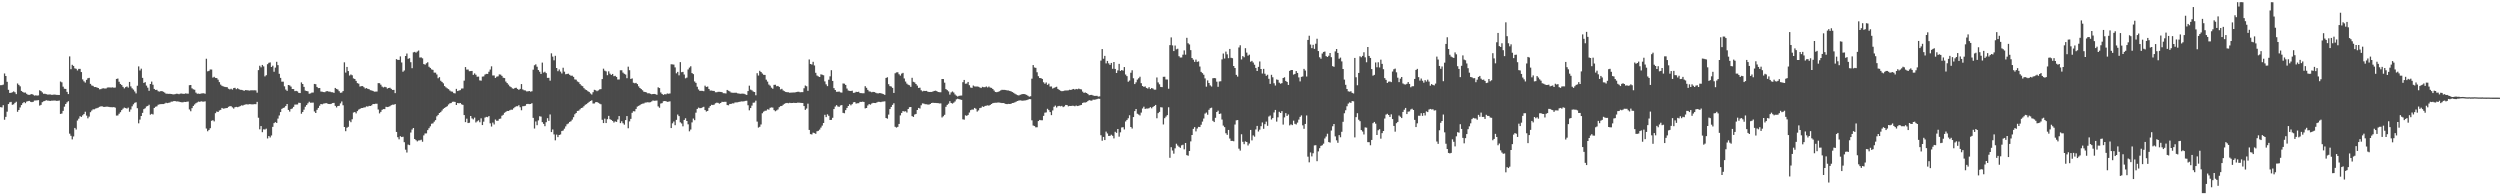 <?xml version="1.0" encoding="UTF-8"?>
<svg xmlns="http://www.w3.org/2000/svg" width="1920" height="150">
  <path d="M0 65.453h1v16.849H0zM1 65.378h1v17.159H1zM2 64.993h1v15.817H2zM3 56.428h1v35.511H3zM4 58.344h1v31.429H4zM5 62.820h1v22.925H5zM6 68.961h1v10.982H6zM7 71.350h1v7.230H7zM8 71.252h1v7.001H8zM9 70.863h1v9.617H9zM10 70.201h1v9.913H10zM11 70.884h1v8.101H11zM12 72.318h1v5.836H12zM13 64.115h1v21.761H13zM14 65.197h1v19.296H14zM15 66.328h1v16.185H15zM16 69.814h1v10.854H16zM17 70.583h1v8.673H17zM18 71.179h1v7.169H18zM19 71.066h1v8.186H19zM20 72.062h1v5.970H20zM21 72.732h1v4.961H21zM22 72.882h1v4.580H22zM23 72.570h1v5.594H23zM24 72.171h1v6.269H24zM25 72.779h1v5.386H25zM26 73.411h1v3.795H26zM27 73.199h1v3.979H27zM28 73.397h1v3.653H28zM29 73.250h1v3.639H29zM30 69.323h1v11.794H30zM31 69.915h1v10.644H31zM32 70.944h1v7.544H32zM33 72.029h1v5.805H33zM34 71.972h1v5.529H34zM35 72.269h1v4.693H35zM36 72.619h1v4.629H36zM37 72.605h1v4.726H37zM38 72.479h1v5.069H38zM39 72.807h1v4.512H39zM40 72.795h1v4.533H40zM41 72.621h1v4.598H41zM42 72.723h1v4.522H42zM43 72.871h1v4.618H43zM44 72.934h1v4.459H44zM45 72.955h1v4.256H45zM46 62.626h1v24.870H46zM47 63.242h1v23.976H47zM48 66.540h1v18.603H48zM49 68.135h1v13.810H49zM50 68.283h1v11.587H50zM51 70.570h1v8.025H51zM52 72.266h1v5.470H52zM53 43.339h1v59.296H53zM54 53.127h1v51.150H54zM55 49.744h1v57.319H55zM56 50.639h1v54.166H56zM57 52.495h1v45.774H57zM58 52.816h1v46.668H58zM59 54.134h1v38.447H59zM60 52.902h1v38.250H60zM61 52.870h1v36.365H61zM62 55.337h1v34.461H62zM63 60.961h1v27.626H63zM64 62.486h1v25.102H64zM65 63.438h1v22.366H65zM66 61.330h1v27.458H66zM67 60.098h1v30.803H67zM68 59.807h1v29.763H68zM69 64.399h1v21.777H69zM70 65.655h1v19.246H70zM71 65.942h1v18.007H71zM72 66.875h1v17.083H72zM73 66.791h1v16.585H73zM74 67.230h1v15.835H74zM75 67.564h1v15.092H75zM76 68.601h1v13.407H76zM77 68.436h1v13.208H77zM78 67.962h1v13.720H78zM79 67.802h1v14.292H79zM80 68.012h1v14.091H80zM81 67.937h1v13.978H81zM82 67.217h1v14.717H82zM83 67.141h1v14.946H83zM84 67.180h1v15.110H84zM85 67.242h1v15.066H85zM86 67.048h1v15.332H86zM87 67.391h1v14.844H87zM88 67.231h1v15.437H88zM89 60.608h1v28.171H89zM90 60.329h1v28.329H90zM91 62.762h1v24.610H91zM92 64.446h1v21.726H92zM93 65.312h1v19.262H93zM94 66.699h1v16.753H94zM95 67.870h1v14.758H95zM96 66.909h1v16.111H96zM97 66.406h1v16.991H97zM98 67.262h1v15.385H98zM99 62.947h1v22.873H99zM100 66.379h1v17.673H100zM101 67.831h1v13.835H101zM102 68.818h1v11.296H102zM103 70.236h1v8.718H103zM104 71.749h1v6.807H104zM105 65.836h1v17.245H105zM106 51.016h1v43.724H106zM107 54.139h1v37.734H107zM108 52.733h1v36.346H108zM109 59.799h1v26.873H109zM110 63.684h1v20.154H110zM111 63.086h1v20.052H111zM112 65.763h1v15.987H112zM113 67.342h1v14.000H113zM114 69.747h1v10.701H114zM115 64.524h1v23.536H115zM116 62.684h1v24.782H116zM117 65.081h1v22.816H117zM118 68.305h1v14.570H118zM119 69.068h1v12.879H119zM120 68.979h1v12.680H120zM121 70.086h1v10.346H121zM122 70.326h1v9.788H122zM123 69.985h1v9.999H123zM124 70.009h1v9.908H124zM125 70.489h1v9.436H125zM126 71.119h1v8.468H126zM127 71.959h1v6.924H127zM128 72.002h1v7.226H128zM129 72.093h1v6.878H129zM130 72.054h1v6.695H130zM131 72.201h1v5.873H131zM132 72.395h1v5.620H132zM133 72.514h1v5.102H133zM134 72.283h1v5.333H134zM135 71.974h1v5.930H135zM136 72.062h1v5.796H136zM137 72.360h1v5.720H137zM138 71.866h1v6.542H138zM139 71.828h1v6.710H139zM140 72.050h1v6.520H140zM141 72.066h1v6.151H141zM142 71.745h1v6.576H142zM143 71.869h1v6.264H143zM144 71.962h1v6.015H144zM145 65.453h1v18.598H145zM146 65.274h1v20.197H146zM147 67.845h1v15.193H147zM148 68.612h1v12.728H148zM149 68.922h1v11.322H149zM150 71.137h1v8.115H150zM151 71.974h1v6.648H151zM152 71.909h1v6.122H152zM153 72.158h1v6.055H153zM154 71.787h1v5.993H154zM155 71.656h1v6.350H155zM156 71.623h1v6.481H156zM157 71.969h1v5.833H157zM158 45.129h1v53.564H158zM159 54.804h1v46.003H159zM160 54.441h1v45.347H160zM161 53.324h1v45.136H161zM162 53.376h1v39.390H162zM163 59.581h1v32.733H163zM164 59.004h1v34.226H164zM165 59.865h1v27.073H165zM166 59.980h1v25.668H166zM167 61.197h1v24.813H167zM168 63.066h1v21.791H168zM169 64.982h1v19.392H169zM170 65.910h1v16.979H170zM171 66.354h1v17.082H171zM172 66.652h1v16.637H172zM173 66.887h1v16.169H173zM174 66.946h1v16.011H174zM175 68.124h1v13.888H175zM176 68.677h1v12.890H176zM177 68.168h1v13.378H177zM178 68.803h1v13.661H178zM179 67.640h1v15.751H179zM180 67.431h1v14.886H180zM181 68.510h1v13.565H181zM182 67.795h1v14.550H182zM183 68.446h1v13.522H183zM184 68.981h1v12.531H184zM185 69.028h1v11.849H185zM186 69.262h1v11.854H186zM187 69.790h1v10.744H187zM188 69.173h1v11.033H188zM189 69.293h1v10.778H189zM190 69.371h1v10.895H190zM191 69.576h1v10.417H191zM192 69.399h1v10.630H192zM193 69.337h1v10.822H193zM194 69.399h1v10.708H194zM195 69.317h1v10.644H195zM196 69.443h1v10.570H196zM197 71.145h1v7.112H197zM198 53.846h1v36.592H198zM199 50.494h1v48.839H199zM200 51.702h1v45.132H200zM201 49.869h1v51.643H201zM202 50.979h1v48.370H202zM203 58.672h1v40.830H203zM204 57.738h1v41.055H204zM205 49.298h1v57.028H205zM206 48.229h1v56.196H206zM207 47.911h1v57.646H207zM208 51.442h1v52.604H208zM209 50.410h1v47.035H209zM210 55.076h1v39.480H210zM211 51.895h1v41.918H211zM212 47.471h1v46.936H212zM213 50.019h1v41.068H213zM214 56.692h1v31.995H214zM215 59.792h1v26.277H215zM216 62.710h1v20.912H216zM217 62.713h1v20.185H217zM218 66.308h1v16.218H218zM219 68.743h1v12.593H219zM220 69.782h1v10.085H220zM221 65.274h1v19.143H221zM222 65.572h1v20.124H222zM223 66.488h1v17.255H223zM224 68.347h1v14.949H224zM225 68.410h1v13.675H225zM226 69.968h1v10.351H226zM227 69.798h1v10.480H227zM228 70.210h1v10.037H228zM229 71.329h1v7.574H229zM230 71.496h1v7.571H230zM231 63.265h1v24.105H231zM232 64.536h1v21.474H232zM233 66.702h1v17.541H233zM234 69.571h1v12.387H234zM235 69.865h1v10.835H235zM236 70.149h1v9.198H236zM237 71.966h1v6.158H237zM238 71.743h1v7.154H238zM239 71.098h1v7.744H239zM240 71.078h1v7.701H240zM241 64.456h1v21.136H241zM242 64.667h1v22.125H242zM243 66.744h1v17.570H243zM244 67.685h1v15.206H244zM245 67.600h1v13.593H245zM246 70.313h1v9.572H246zM247 70.458h1v9.664H247zM248 70.728h1v8.838H248zM249 70.823h1v8.576H249zM250 70.099h1v9.058H250zM251 69.965h1v9.579H251zM252 70.338h1v9.550H252zM253 70.409h1v9.508H253zM254 70.797h1v8.859H254zM255 70.857h1v8.305H255zM256 71.341h1v7.671H256zM257 67.518h1v13.798H257zM258 68.317h1v14.211H258zM259 68.745h1v12.673H259zM260 70.016h1v11.225H260zM261 71.253h1v8.174H261zM262 71.083h1v6.820H262zM263 69.927h1v10.933H263zM264 47.872h1v49.682H264zM265 55.777h1v44.961H265zM266 51.410h1v46.684H266zM267 54.555h1v42.809H267zM268 58.029h1v34.625H268zM269 57.184h1v36.651H269zM270 57.789h1v33.816H270zM271 60.194h1v26.246H271zM272 60.654h1v25.354H272zM273 62.102h1v24.973H273zM274 63.853h1v21.505H274zM275 64.237h1v19.956H275zM276 66.451h1v17.152H276zM277 66.161h1v16.845H277zM278 66.088h1v16.868H278zM279 66.946h1v15.601H279zM280 67.999h1v14.434H280zM281 67.650h1v14.001H281zM282 68.254h1v13.608H282zM283 68.520h1v12.773H283zM284 69.276h1v12.126H284zM285 69.485h1v11.396H285zM286 69.849h1v10.006H286zM287 70.377h1v9.566H287zM288 70.331h1v9.339H288zM289 70.286h1v9.394H289zM290 63.853h1v20.269H290zM291 63.911h1v23.174H291zM292 65.050h1v20.878H292zM293 66.507h1v17.805H293zM294 67.148h1v16.618H294zM295 66.675h1v17.139H295zM296 66.971h1v15.068H296zM297 68.034h1v14.175H297zM298 67.568h1v14.437H298zM299 67.389h1v14.168H299zM300 68.228h1v12.561H300zM301 69.085h1v11.325H301zM302 69.004h1v11.407H302zM303 71.523h1v8.378H303zM304 45.415h1v55.932H304zM305 45.964h1v59.387H305zM306 46.051h1v60.938H306zM307 43.302h1v61.312H307zM308 47.976h1v57.284H308zM309 55.102h1v49.911H309zM310 54.105h1v55.114H310zM311 43.015h1v71.911H311zM312 41.135h1v76.008H312zM313 45.150h1v65.896H313zM314 44.712h1v66.749H314zM315 47.751h1v54.060H315zM316 52.401h1v47.061H316zM317 40.187h1v58.130H317zM318 39.835h1v66.912H318zM319 40.457h1v67.219H319zM320 39.555h1v69.052H320zM321 38.807h1v69.060H321zM322 44.176h1v63.589H322zM323 44.079h1v63.252H323zM324 44.820h1v64.055H324zM325 49.218h1v54.745H325zM326 49.646h1v52.841H326zM327 48.569h1v53.888H327zM328 47.808h1v52.111H328zM329 51.244h1v47.217H329zM330 52.164h1v44.847H330zM331 53.319h1v41.694H331zM332 53.683h1v41.109H332zM333 55.768h1v37.649H333zM334 55.794h1v36.485H334zM335 57.169h1v32.198H335zM336 60.125h1v28.150H336zM337 59.254h1v27.541H337zM338 61.989h1v24.110H338zM339 62.942h1v21.925H339zM340 64.004h1v19.547H340zM341 66.121h1v16.782H341zM342 67.070h1v15.093H342zM343 67.815h1v13.721H343zM344 68.435h1v11.795H344zM345 69.543h1v9.823H345zM346 70.244h1v8.913H346zM347 70.423h1v7.774H347zM348 71.543h1v6.520H348zM349 71.749h1v6.521H349zM350 68.227h1v12.438H350zM351 69.939h1v9.175H351zM352 69.544h1v9.808H352zM353 69.245h1v9.882H353zM354 67.977h1v12.145H354zM355 67.957h1v12.564H355zM356 61.961h1v26.420H356zM357 51.532h1v42.284H357zM358 53.479h1v37.657H358zM359 53.416h1v41.087H359zM360 54.671h1v39.565H360zM361 54.593h1v34.500H361zM362 54.453h1v36.456H362zM363 57.513h1v34.210H363zM364 56.394h1v33.924H364zM365 57.388h1v36.682H365zM366 58.927h1v34.268H366zM367 58.807h1v33.619H367zM368 61.722h1v32.191H368zM369 61.963h1v28.908H369zM370 58.834h1v37.216H370zM371 58.695h1v34.739H371zM372 57.249h1v33.063H372zM373 56.706h1v33.046H373zM374 56.787h1v33.242H374zM375 55.101h1v34.052H375zM376 53.386h1v41.324H376zM377 50.943h1v46.231H377zM378 57.982h1v36.196H378zM379 57.951h1v37.650H379zM380 59.837h1v31.957H380zM381 58.897h1v33.879H381zM382 58.615h1v34.087H382zM383 57.121h1v34.193H383zM384 57.301h1v33.780H384zM385 58.269h1v30.591H385zM386 59.700h1v28.448H386zM387 59.977h1v26.671H387zM388 62.617h1v23.312H388zM389 63.789h1v21.421H389zM390 64.977h1v20.283H390zM391 66.271h1v18.413H391zM392 66.921h1v17.315H392zM393 67.875h1v16.411H393zM394 68.184h1v14.969H394zM395 67.517h1v14.760H395zM396 67.366h1v14.240H396zM397 68.320h1v13.292H397zM398 68.995h1v11.812H398zM399 68.233h1v14.152H399zM400 64.575h1v20.107H400zM401 68.667h1v12.947H401zM402 69.348h1v12.145H402zM403 69.465h1v11.739H403zM404 70.191h1v9.746H404zM405 70.140h1v9.637H405zM406 69.884h1v10.090H406zM407 70.392h1v9.501H407zM408 70.075h1v9.160H408zM409 53.515h1v37.001H409zM410 50.129h1v48.592H410zM411 49.425h1v43.872H411zM412 51.265h1v44.904H412zM413 53.797h1v38.681H413zM414 55.079h1v34.197H414zM415 56.776h1v32.785H415zM416 48.103h1v45.721H416zM417 55.697h1v39.415H417zM418 55.101h1v41.827H418zM419 56.163h1v37.690H419zM420 59.804h1v30.967H420zM421 59.756h1v33.087H421zM422 61.943h1v25.948H422zM423 40.960h1v60.472H423zM424 43.490h1v55.953H424zM425 46.345h1v56.896H425zM426 42.838h1v64.948H426zM427 52.204h1v51.160H427zM428 54.687h1v50.619H428zM429 53.367h1v50.296H429zM430 55.000h1v48.270H430zM431 56.436h1v44.242H431zM432 52.024h1v48.245H432zM433 55.041h1v43.797H433zM434 57.016h1v40.064H434zM435 56.766h1v38.678H435zM436 56.568h1v38.245H436zM437 57.457h1v36.165H437zM438 58.159h1v34.978H438zM439 58.106h1v33.746H439zM440 59.019h1v30.977H440zM441 60.972h1v26.761H441zM442 61.205h1v25.580H442zM443 62.545h1v22.637H443zM444 63.114h1v21.857H444zM445 64.577h1v19.366H445zM446 65.698h1v17.223H446zM447 66.201h1v16.423H447zM448 67.682h1v13.874H448zM449 68.709h1v11.723H449zM450 69.166h1v10.825H450zM451 70.062h1v9.013H451zM452 70.611h1v7.616H452zM453 71.767h1v5.796H453zM454 72.602h1v4.428H454zM455 70.821h1v8.688H455zM456 68.970h1v10.494H456zM457 69.344h1v9.167H457zM458 70.033h1v8.282H458zM459 69.405h1v9.561H459zM460 68.682h1v10.907H460zM461 68.444h1v11.648H461zM462 60.720h1v31.272H462zM463 52.749h1v41.786H463zM464 54.281h1v36.868H464zM465 54.851h1v39.650H465zM466 57.728h1v33.804H466zM467 54.793h1v34.175H467zM468 56.577h1v34.991H468zM469 57.567h1v34.517H469zM470 56.758h1v36.121H470zM471 58.531h1v35.567H471zM472 58.192h1v35.030H472zM473 59.093h1v34.564H473zM474 61.095h1v30.660H474zM475 61.025h1v28.090H475zM476 53.941h1v40.631H476zM477 53.939h1v39.202H477zM478 55.739h1v38.909H478zM479 56.690h1v39.044H479zM480 57.234h1v34.969H480zM481 60.061h1v29.081H481zM482 51.180h1v47.332H482zM483 53.932h1v39.325H483zM484 60.644h1v30.627H484zM485 60.208h1v26.425H485zM486 63.551h1v21.839H486zM487 63.962h1v21.607H487zM488 63.662h1v19.974H488zM489 64.579h1v17.307H489zM490 66.293h1v15.013H490zM491 67.571h1v13.194H491zM492 68.405h1v11.576H492zM493 69.319h1v10.284H493zM494 70.444h1v9.008H494zM495 70.654h1v8.144H495zM496 70.954h1v7.734H496zM497 71.685h1v6.785H497zM498 71.565h1v7.124H498zM499 72.017h1v6.479H499zM500 72.399h1v5.518H500zM501 72.168h1v4.971H501zM502 72.117h1v5.290H502zM503 72.365h1v4.939H503zM504 72.814h1v4.412H504zM505 67.048h1v14.650H505zM506 67.654h1v15.069H506zM507 71.018h1v8.476H507zM508 72.148h1v7.060H508zM509 72.850h1v4.946H509zM510 72.335h1v5.214H510zM511 72.468h1v5.230H511zM512 71.781h1v6.456H512zM513 71.966h1v6.105H513zM514 71.800h1v6.022H514zM515 49.366h1v48.968H515zM516 49.461h1v45.272H516zM517 49.616h1v43.695H517zM518 51.785h1v44.350H518zM519 56.340h1v35.694H519zM520 55.190h1v32.781H520zM521 57.863h1v31.334H521zM522 47.716h1v46.249H522zM523 55.465h1v39.366H523zM524 55.191h1v41.838H524zM525 57.251h1v34.843H525zM526 60.138h1v30.690H526zM527 59.616h1v33.313H527zM528 53.334h1v42.141H528zM529 51.930h1v48.914H529zM530 50.907h1v48.599H530zM531 56.119h1v37.884H531zM532 56.926h1v34.092H532zM533 62.573h1v29.743H533zM534 63.619h1v22.920H534zM535 66.609h1v17.046H535zM536 68.726h1v13.919H536zM537 69.765h1v13.329H537zM538 69.754h1v13.242H538zM539 69.785h1v12.699H539zM540 70.062h1v11.940H540zM541 65.796h1v18.757H541zM542 66.754h1v18.921H542zM543 66.455h1v18.756H543zM544 68.360h1v14.435H544zM545 69.597h1v11.870H545zM546 69.550h1v10.950H546zM547 69.780h1v10.917H547zM548 69.814h1v10.505H548zM549 70.861h1v8.472H549zM550 70.858h1v7.978H550zM551 70.479h1v8.544H551zM552 70.513h1v9.117H552zM553 70.617h1v8.467H553zM554 70.756h1v7.431H554zM555 71.598h1v6.669H555zM556 71.623h1v6.539H556zM557 71.796h1v6.390H557zM558 69.077h1v11.626H558zM559 69.693h1v11.188H559zM560 70.186h1v9.640H560zM561 71.060h1v8.739H561zM562 71.228h1v8.154H562zM563 71.253h1v8.177H563zM564 71.218h1v7.477H564zM565 71.210h1v7.427H565zM566 71.698h1v6.907H566zM567 71.855h1v6.421H567zM568 72.047h1v6.028H568zM569 71.946h1v5.917H569zM570 71.862h1v6.087H570zM571 72.053h1v5.705H571zM572 72.512h1v4.930H572zM573 72.887h1v4.469H573zM574 69.925h1v10.903H574zM575 65.789h1v18.930H575zM576 68.791h1v14.202H576zM577 69.365h1v11.747H577zM578 70.306h1v8.608H578zM579 70.657h1v8.071H579zM580 73.150h1v4.163H580zM581 56.199h1v37.193H581zM582 58.009h1v40.004H582zM583 54.397h1v43.008H583zM584 55.297h1v40.308H584zM585 56.473h1v30.527H585zM586 57.425h1v28.347H586zM587 57.543h1v27.557H587zM588 61.162h1v23.805H588zM589 62.657h1v21.248H589zM590 64.924h1v19.302H590zM591 65.806h1v17.002H591zM592 67.324h1v15.139H592zM593 68.166h1v14.470H593zM594 65.156h1v19.413H594zM595 65.097h1v20.364H595zM596 66.255h1v18.540H596zM597 65.989h1v18.104H597zM598 66.785h1v15.562H598zM599 68.650h1v12.882H599zM600 68.213h1v13.151H600zM601 69.490h1v10.971H601zM602 70.017h1v9.710H602zM603 70.675h1v8.512H603zM604 70.816h1v8.218H604zM605 70.849h1v8.460H605zM606 71.235h1v7.725H606zM607 71.099h1v8.057H607zM608 71.050h1v8.061H608zM609 71.032h1v7.940H609zM610 70.990h1v8.077H610zM611 70.726h1v8.383H611zM612 70.492h1v8.369H612zM613 70.467h1v8.392H613zM614 70.862h1v8.063H614zM615 70.780h1v8.267H615zM616 70.759h1v8.341H616zM617 67.775h1v13.697H617zM618 65.688h1v18.674H618zM619 66.259h1v17.081H619zM620 69.735h1v9.860H620zM621 45.657h1v54.152H621zM622 49.156h1v53.859H622zM623 49.547h1v53.714H623zM624 47.456h1v54.452H624zM625 50.296h1v51.956H625zM626 55.912h1v46.854H626zM627 58.004h1v42.812H627zM628 58.695h1v41.777H628zM629 59.155h1v40.387H629zM630 57.090h1v40.909H630zM631 57.406h1v39.033H631zM632 57.783h1v36.697H632zM633 62.491h1v25.670H633zM634 64.759h1v25.176H634zM635 66.157h1v21.673H635zM636 61.236h1v27.722H636zM637 58.599h1v33.565H637zM638 53.895h1v38.175H638zM639 62.133h1v28.360H639zM640 67.661h1v16.092H640zM641 69.114h1v12.727H641zM642 70.508h1v10.210H642zM643 70.456h1v11.287H643zM644 70.284h1v11.786H644zM645 70.943h1v10.030H645zM646 71.095h1v9.573H646zM647 64.096h1v22.608H647zM648 64.267h1v22.719H648zM649 65.221h1v19.347H649zM650 68.000h1v14.911H650zM651 69.548h1v11.855H651zM652 69.777h1v10.239H652zM653 69.885h1v11.020H653zM654 69.610h1v10.379H654zM655 71.299h1v7.295H655zM656 71.156h1v7.205H656zM657 70.481h1v9.064H657zM658 70.660h1v8.639H658zM659 70.470h1v8.795H659zM660 71.482h1v6.749H660zM661 71.545h1v6.731H661zM662 71.632h1v6.473H662zM663 71.630h1v6.637H663zM664 66.215h1v17.053H664zM665 67.452h1v15.474H665zM666 69.019h1v11.956H666zM667 70.217h1v9.690H667zM668 70.364h1v10.043H668zM669 70.880h1v8.630H669zM670 70.562h1v8.462H670zM671 70.694h1v8.425H671zM672 71.157h1v7.980H672zM673 71.607h1v7.034H673zM674 71.726h1v6.470H674zM675 71.499h1v6.723H675zM676 71.587h1v6.856H676zM677 71.925h1v6.143H677zM678 72.273h1v5.691H678zM679 72.856h1v4.990H679zM680 59.838h1v30.783H680zM681 59.323h1v31.833H681zM682 64.644h1v23.358H682zM683 66.133h1v17.631H683zM684 66.447h1v15.661H684zM685 67.464h1v13.052H685zM686 71.364h1v7.958H686zM687 56.259h1v41.146H687zM688 55.588h1v42.417H688zM689 55.507h1v41.950H689zM690 57.042h1v38.151H690zM691 58.045h1v30.557H691zM692 56.504h1v30.214H692zM693 55.958h1v29.345H693zM694 60.244h1v25.391H694zM695 62.617h1v22.846H695zM696 64.224h1v22.228H696zM697 65.077h1v18.639H697zM698 65.497h1v16.822H698zM699 66.716h1v15.461H699zM700 59.757h1v29.412H700zM701 62.822h1v26.981H701zM702 63.272h1v24.714H702zM703 64.515h1v22.986H703zM704 65.750h1v18.715H704zM705 67.556h1v15.342H705zM706 67.340h1v16.032H706zM707 69.341h1v11.517H707zM708 70.214h1v9.197H708zM709 69.744h1v9.834H709zM710 69.891h1v10.128H710zM711 69.765h1v10.306H711zM712 70.357h1v9.943H712zM713 70.646h1v9.678H713zM714 70.583h1v9.233H714zM715 70.609h1v8.511H715zM716 70.234h1v8.687H716zM717 69.824h1v9.210H717zM718 69.658h1v9.372H718zM719 69.994h1v9.169H719zM720 70.634h1v8.591H720zM721 70.803h1v8.655H721zM722 70.881h1v8.531H722zM723 60.687h1v29.501H723zM724 60.741h1v28.573H724zM725 63.507h1v24.657H725zM726 68.397h1v13.601H726zM727 69.236h1v11.314H727zM728 70.216h1v9.379H728zM729 72.640h1v5.098H729zM730 70.955h1v8.143H730zM731 70.248h1v9.314H731zM732 71.078h1v7.761H732zM733 72.548h1v5.372H733zM734 73.473h1v2.877H734zM735 74.155h1v1.665H735zM736 73.632h1v2.519H736zM737 73.422h1v3.005H737zM738 73.395h1v3.281H738zM739 63.138h1v28.507H739zM740 61.381h1v30.549H740zM741 64.324h1v24.248H741zM742 64.159h1v24.846H742zM743 62.917h1v25.333H743zM744 65.425h1v20.998H744zM745 67.226h1v17.356H745zM746 67.468h1v16.676H746zM747 65.699h1v18.458H747zM748 66.348h1v16.538H748zM749 66.443h1v17.070H749zM750 66.399h1v19.300H750zM751 66.618h1v18.173H751zM752 67.106h1v15.958H752zM753 67.658h1v15.106H753zM754 66.678h1v15.051H754zM755 66.965h1v15.169H755zM756 66.983h1v14.367H756zM757 66.382h1v14.793H757zM758 67.190h1v13.701H758zM759 66.431h1v14.707H759zM760 67.287h1v13.320H760zM761 67.497h1v12.390H761zM762 68.352h1v10.838H762zM763 69.547h1v9.465H763zM764 70.671h1v8.249H764zM765 70.812h1v8.065H765zM766 70.566h1v8.128H766zM767 70.105h1v8.682H767zM768 69.497h1v9.444H768zM769 68.968h1v10.180H769zM770 69.029h1v10.053H770zM771 69.002h1v10.401H771zM772 69.149h1v10.726H772zM773 69.445h1v10.507H773zM774 69.481h1v10.301H774zM775 69.857h1v10.010H775zM776 70.168h1v9.542H776zM777 70.712h1v8.410H777zM778 71.248h1v7.747H778zM779 71.968h1v6.589H779zM780 72.557h1v5.449H780zM781 73.053h1v4.515H781zM782 73.310h1v3.882H782zM783 72.820h1v4.259H783zM784 72.428h1v4.818H784zM785 72.221h1v5.144H785zM786 72.207h1v4.987H786zM787 72.483h1v4.627H787zM788 72.835h1v4.050H788zM789 73.572h1v2.988H789zM790 74.242h1v1.836H790zM791 73.915h1v2.253H791zM792 60.416h1v31.999H792zM793 49.982h1v46.425H793zM794 51.798h1v45.018H794zM795 52.138h1v45.643H795zM796 55.517h1v42.208H796zM797 58.510h1v34.485H797zM798 59.884h1v32.205H798zM799 60.019h1v32.349H799zM800 60.608h1v31.779H800zM801 63.167h1v25.817H801zM802 64.319h1v22.222H802zM803 63.330h1v23.000H803zM804 65.189h1v18.380H804zM805 64.244h1v20.328H805zM806 66.461h1v19.599H806zM807 66.421h1v22.004H807zM808 68.019h1v16.822H808zM809 67.458h1v14.553H809zM810 67.021h1v14.099H810zM811 66.628h1v15.975H811zM812 68.303h1v13.255H812zM813 69.018h1v12.287H813zM814 69.695h1v11.981H814zM815 70.031h1v11.292H815zM816 69.928h1v12.337H816zM817 69.590h1v12.128H817zM818 69.459h1v11.139H818zM819 69.498h1v11.193H819zM820 69.367h1v12.317H820zM821 68.939h1v12.425H821zM822 69.135h1v12.279H822zM823 68.618h1v12.600H823zM824 68.282h1v12.982H824zM825 68.806h1v12.811H825zM826 68.299h1v12.773H826zM827 68.581h1v12.860H827zM828 68.048h1v13.211H828zM829 68.447h1v12.380H829zM830 68.656h1v11.919H830zM831 70.375h1v8.677H831zM832 71.330h1v7.378H832zM833 71.010h1v7.725H833zM834 71.409h1v7.026H834zM835 72.155h1v5.478H835zM836 73.129h1v3.793H836zM837 72.909h1v4.289H837zM838 72.846h1v4.485H838zM839 73.320h1v3.209H839zM840 73.642h1v2.949H840zM841 73.634h1v2.799H841zM842 73.586h1v2.557H842zM843 74.190h1v1.590H843zM844 74.015h1v1.844H844zM845 46.527h1v57.366H845zM846 37.658h1v70.429H846zM847 45.095h1v60.049H847zM848 42.915h1v64.666H848zM849 48.676h1v52.378H849zM850 46.782h1v55.725H850zM851 48.628h1v55.791H851zM852 49.839h1v54.491H852zM853 48.347h1v55.103H853zM854 52.820h1v51.449H854zM855 47.638h1v58.648H855zM856 52.941h1v48.303H856zM857 56.069h1v45.959H857zM858 54.075h1v45.019H858zM859 49.041h1v55.937H859zM860 54.454h1v47.181H860zM861 53.742h1v44.154H861zM862 54.216h1v43.485H862zM863 51.513h1v47.906H863zM864 57.258h1v36.020H864zM865 58.464h1v33.634H865zM866 62.752h1v28.065H866zM867 61.830h1v26.703H867zM868 55.883h1v41.666H868zM869 53.951h1v44.744H869zM870 60.084h1v29.802H870zM871 64.557h1v20.796H871zM872 63.222h1v20.465H872zM873 61.156h1v26.167H873zM874 60.099h1v27.881H874zM875 58.922h1v29.732H875zM876 63.886h1v22.570H876zM877 66.063h1v17.247H877zM878 66.723h1v15.202H878zM879 66.363h1v17.313H879zM880 67.538h1v15.829H880zM881 68.032h1v15.353H881zM882 66.947h1v16.163H882zM883 68.390h1v13.875H883zM884 67.580h1v15.630H884zM885 68.060h1v14.088H885zM886 68.852h1v12.544H886zM887 68.879h1v11.724H887zM888 59.474h1v31.358H888zM889 63.264h1v23.636H889zM890 64.747h1v21.153H890zM891 66.775h1v15.565H891zM892 66.895h1v15.614H892zM893 58.971h1v36.606H893zM894 58.932h1v31.856H894zM895 61.039h1v28.523H895zM896 61.078h1v27.330H896zM897 68.168h1v14.231H897zM898 34.638h1v86.540H898zM899 28.708h1v84.364H899zM900 34.859h1v80.732H900zM901 39.218h1v78.803H901zM902 34.992h1v78.948H902zM903 37.897h1v72.504H903zM904 37.419h1v74.353H904zM905 43.149h1v69.573H905zM906 44.168h1v69.389H906zM907 44.157h1v67.457H907zM908 42.000h1v69.159H908zM909 38.724h1v75.972H909zM910 41.966h1v67.838H910zM911 29.009h1v90.154H911zM912 33.209h1v86.410H912zM913 34.132h1v81.857H913zM914 38.491h1v70.128H914zM915 44.520h1v59.160H915zM916 45.840h1v53.109H916zM917 47.501h1v50.120H917zM918 45.749h1v55.143H918zM919 47.505h1v51.198H919zM920 47.149h1v50.291H920zM921 51.118h1v46.471H921zM922 55.213h1v40.577H922zM923 56.143h1v37.235H923zM924 57.386h1v33.622H924zM925 60.225h1v27.018H925zM926 66.569h1v19.858H926zM927 61.750h1v26.368H927zM928 63.763h1v20.565H928zM929 65.573h1v17.500H929zM930 66.455h1v16.256H930zM931 60.107h1v32.645H931zM932 59.905h1v33.825H932zM933 60.088h1v30.368H933zM934 62.721h1v23.279H934zM935 66.656h1v18.318H935zM936 62.581h1v24.982H936zM937 62.388h1v24.822H937zM938 45.607h1v46.179H938zM939 41.129h1v55.356H939zM940 44.969h1v52.663H940zM941 39.628h1v62.708H941zM942 41.739h1v61.841H942zM943 44.678h1v55.109H943zM944 37.573h1v68.824H944zM945 44.387h1v63.871H945zM946 44.710h1v63.478H946zM947 50.681h1v57.822H947zM948 52.247h1v43.374H948zM949 57.509h1v34.919H949zM950 58.828h1v33.381H950zM951 36.467h1v77.686H951zM952 34.752h1v80.912H952zM953 45.651h1v57.464H953zM954 43.045h1v65.860H954zM955 43.970h1v66.765H955zM956 37.041h1v71.532H956zM957 40.398h1v68.646H957zM958 42.760h1v68.967H958zM959 41.966h1v68.292H959zM960 47.397h1v52.392H960zM961 46.760h1v61.071H961zM962 48.043h1v55.966H962zM963 49.718h1v55.224H963zM964 52.186h1v47.256H964zM965 54.526h1v42.166H965zM966 51.374h1v49.641H966zM967 47.229h1v52.342H967zM968 52.978h1v43.926H968zM969 56.486h1v37.590H969zM970 52.887h1v46.013H970zM971 56.650h1v38.759H971zM972 58.236h1v35.170H972zM973 57.416h1v39.188H973zM974 60.520h1v28.982H974zM975 64.435h1v24.308H975zM976 57.462h1v34.357H976zM977 59.337h1v31.353H977zM978 63.948h1v22.401H978zM979 65.668h1v18.760H979zM980 61.005h1v32.361H980zM981 61.352h1v28.736H981zM982 63.488h1v22.394H982zM983 64.287h1v22.499H983zM984 63.827h1v21.518H984zM985 59.929h1v35.778H985zM986 59.342h1v30.844H986zM987 62.148h1v24.713H987zM988 62.902h1v26.145H988zM989 65.245h1v22.645H989zM990 54.422h1v41.890H990zM991 53.773h1v41.717H991zM992 53.750h1v42.363H992zM993 57.305h1v35.372H993zM994 56.797h1v38.292H994zM995 54.594h1v40.993H995zM996 56.017h1v38.159H996zM997 59.462h1v32.377H997zM998 62.489h1v27.242H998zM999 59.024h1v29.622H999zM1000 58.726h1v37.528H1000zM1001 52.879h1v46.045H1001zM1002 54.194h1v40.983H1002zM1003 58.768h1v29.913H1003zM1004 30.685h1v89.653H1004zM1005 27.420h1v97.246H1005zM1006 34.201h1v82.906H1006zM1007 36.990h1v83.124H1007zM1008 34.403h1v83.316H1008zM1009 37.554h1v74.105H1009zM1010 33.601h1v77.919H1010zM1011 29.729h1v94.064H1011zM1012 39.240h1v77.013H1012zM1013 43.975h1v69.864H1013zM1014 45.121h1v66.899H1014zM1015 41.131h1v70.452H1015zM1016 39.888h1v70.441H1016zM1017 39.571h1v66.785H1017zM1018 43.115h1v61.742H1018zM1019 43.791h1v58.898H1019zM1020 42.807h1v66.291H1020zM1021 40.714h1v68.819H1021zM1022 43.937h1v56.300H1022zM1023 50.778h1v46.213H1023zM1024 51.290h1v43.948H1024zM1025 39.496h1v65.271H1025zM1026 37.655h1v70.111H1026zM1027 40.634h1v69.016H1027zM1028 45.100h1v58.707H1028zM1029 44.222h1v61.210H1029zM1030 47.142h1v54.101H1030zM1031 52.998h1v40.529H1031zM1032 61.140h1v25.837H1032zM1033 65.113h1v19.586H1033zM1034 68.331h1v13.302H1034zM1035 70.121h1v9.467H1035zM1036 70.424h1v8.223H1036zM1037 70.105h1v8.904H1037zM1038 71.297h1v6.336H1038zM1039 71.764h1v6.066H1039zM1040 44.507h1v60.991H1040zM1041 59.345h1v30.633H1041zM1042 65.472h1v21.450H1042zM1043 56.031h1v35.928H1043zM1044 43.204h1v49.899H1044zM1045 43.956h1v55.941H1045zM1046 42.930h1v58.093H1046zM1047 40.126h1v63.122H1047zM1048 44.043h1v53.822H1048zM1049 47.839h1v50.211H1049zM1050 36.092h1v73.041H1050zM1051 42.956h1v66.277H1051zM1052 44.480h1v67.102H1052zM1053 53.044h1v54.440H1053zM1054 58.115h1v36.502H1054zM1055 57.477h1v36.158H1055zM1056 47.966h1v47.008H1056zM1057 51.653h1v52.018H1057zM1058 47.800h1v52.269H1058zM1059 51.828h1v47.390H1059zM1060 45.840h1v60.644H1060zM1061 49.026h1v53.228H1061zM1062 53.157h1v47.452H1062zM1063 60.024h1v31.012H1063zM1064 61.338h1v26.688H1064zM1065 63.709h1v23.677H1065zM1066 62.712h1v25.628H1066zM1067 62.542h1v27.245H1067zM1068 63.067h1v24.733H1068zM1069 54.951h1v36.499H1069zM1070 53.216h1v43.512H1070zM1071 52.707h1v48.398H1071zM1072 55.557h1v39.085H1072zM1073 59.648h1v34.021H1073zM1074 63.062h1v25.672H1074zM1075 60.400h1v29.244H1075zM1076 59.151h1v31.511H1076zM1077 64.102h1v21.844H1077zM1078 64.753h1v19.543H1078zM1079 64.930h1v17.983H1079zM1080 64.348h1v23.248H1080zM1081 63.037h1v22.704H1081zM1082 64.474h1v21.063H1082zM1083 67.035h1v17.042H1083zM1084 66.256h1v17.253H1084zM1085 66.198h1v18.291H1085zM1086 60.613h1v31.457H1086zM1087 53.718h1v43.875H1087zM1088 52.894h1v41.832H1088zM1089 59.246h1v29.636H1089zM1090 61.905h1v27.046H1090zM1091 60.326h1v26.587H1091zM1092 61.995h1v26.972H1092zM1093 63.475h1v23.321H1093zM1094 61.526h1v27.139H1094zM1095 62.647h1v22.902H1095zM1096 61.193h1v24.857H1096zM1097 62.663h1v21.458H1097zM1098 65.770h1v17.895H1098zM1099 64.545h1v19.535H1099zM1100 65.205h1v18.718H1100zM1101 65.603h1v19.308H1101zM1102 64.195h1v20.491H1102zM1103 43.478h1v65.226H1103zM1104 45.706h1v64.773H1104zM1105 50.615h1v49.419H1105zM1106 52.847h1v41.478H1106zM1107 51.032h1v41.916H1107zM1108 62.372h1v25.564H1108zM1109 48.115h1v53.498H1109zM1110 33.722h1v76.642H1110zM1111 28.626h1v85.809H1111zM1112 37.625h1v79.818H1112zM1113 42.044h1v75.774H1113zM1114 43.492h1v73.936H1114zM1115 44.048h1v62.949H1115zM1116 44.509h1v64.408H1116zM1117 40.256h1v72.191H1117zM1118 41.716h1v63.007H1118zM1119 50.865h1v50.673H1119zM1120 52.933h1v48.976H1120zM1121 59.215h1v36.196H1121zM1122 50.530h1v48.488H1122zM1123 42.553h1v63.328H1123zM1124 45.776h1v64.289H1124zM1125 46.260h1v59.817H1125zM1126 48.746h1v54.234H1126zM1127 52.356h1v46.860H1127zM1128 55.791h1v41.222H1128zM1129 59.131h1v35.614H1129zM1130 59.404h1v32.083H1130zM1131 60.127h1v30.386H1131zM1132 59.992h1v30.925H1132zM1133 63.119h1v27.885H1133zM1134 61.193h1v30.772H1134zM1135 59.095h1v29.099H1135zM1136 58.334h1v31.297H1136zM1137 60.438h1v26.043H1137zM1138 61.347h1v28.464H1138zM1139 61.131h1v28.606H1139zM1140 62.145h1v29.207H1140zM1141 63.808h1v24.363H1141zM1142 63.509h1v25.468H1142zM1143 60.663h1v28.366H1143zM1144 62.393h1v27.867H1144zM1145 61.658h1v28.815H1145zM1146 40.858h1v66.850H1146zM1147 44.873h1v61.835H1147zM1148 48.664h1v54.132H1148zM1149 32.437h1v72.754H1149zM1150 25.310h1v86.255H1150zM1151 35.426h1v74.793H1151zM1152 36.032h1v79.440H1152zM1153 33.242h1v83.887H1153zM1154 38.564h1v79.573H1154zM1155 43.094h1v74.747H1155zM1156 17.173h1v115.160H1156zM1157 27.801h1v100.573H1157zM1158 33.208h1v95.848H1158zM1159 35.576h1v92.438H1159zM1160 34.059h1v81.144H1160zM1161 40.480h1v70.206H1161zM1162 44.650h1v58.711H1162zM1163 42.163h1v60.047H1163zM1164 41.983h1v60.705H1164zM1165 47.765h1v57.377H1165zM1166 53.839h1v41.134H1166zM1167 54.094h1v42.735H1167zM1168 56.756h1v37.444H1168zM1169 59.559h1v29.442H1169zM1170 60.934h1v26.048H1170zM1171 62.572h1v24.378H1171zM1172 48.763h1v53.607H1172zM1173 43.706h1v66.227H1173zM1174 44.174h1v59.569H1174zM1175 51.911h1v47.827H1175zM1176 59.375h1v33.525H1176zM1177 57.890h1v36.106H1177zM1178 62.498h1v27.377H1178zM1179 62.288h1v28.556H1179zM1180 58.439h1v31.624H1180zM1181 59.526h1v31.615H1181zM1182 60.911h1v26.058H1182zM1183 61.938h1v25.010H1183zM1184 63.961h1v23.479H1184zM1185 64.278h1v23.270H1185zM1186 64.822h1v25.405H1186zM1187 65.296h1v22.062H1187zM1188 65.245h1v21.602H1188zM1189 65.013h1v18.604H1189zM1190 66.285h1v17.394H1190zM1191 65.922h1v18.359H1191zM1192 65.640h1v18.930H1192zM1193 66.839h1v19.080H1193zM1194 64.284h1v20.499H1194zM1195 64.941h1v19.850H1195zM1196 64.607h1v20.256H1196zM1197 66.974h1v16.207H1197zM1198 67.506h1v15.398H1198zM1199 66.399h1v17.044H1199zM1200 66.328h1v16.103H1200zM1201 66.341h1v16.463H1201zM1202 47.547h1v59.633H1202zM1203 51.584h1v54.135H1203zM1204 53.263h1v42.092H1204zM1205 56.568h1v34.488H1205zM1206 58.220h1v32.396H1206zM1207 66.601h1v17.627H1207zM1208 67.489h1v16.580H1208zM1209 66.267h1v17.982H1209zM1210 65.175h1v19.076H1210zM1211 64.823h1v19.947H1211zM1212 63.101h1v23.706H1212zM1213 64.495h1v22.225H1213zM1214 54.820h1v34.315H1214zM1215 26.393h1v86.560H1215zM1216 29.809h1v86.805H1216zM1217 33.240h1v91.827H1217zM1218 24.492h1v102.258H1218zM1219 28.301h1v79.995H1219zM1220 44.179h1v61.825H1220zM1221 44.532h1v59.547H1221zM1222 50.850h1v52.229H1222zM1223 44.269h1v59.857H1223zM1224 48.815h1v55.387H1224zM1225 55.773h1v41.965H1225zM1226 54.261h1v42.857H1226zM1227 57.096h1v35.752H1227zM1228 60.623h1v34.001H1228zM1229 58.306h1v34.376H1229zM1230 59.504h1v32.556H1230zM1231 63.217h1v26.477H1231zM1232 63.329h1v26.949H1232zM1233 64.159h1v26.415H1233zM1234 62.040h1v28.478H1234zM1235 53.153h1v44.388H1235zM1236 52.852h1v44.924H1236zM1237 55.162h1v42.648H1237zM1238 58.430h1v36.344H1238zM1239 58.725h1v32.272H1239zM1240 60.713h1v30.021H1240zM1241 61.964h1v25.981H1241zM1242 64.383h1v20.974H1242zM1243 65.091h1v20.170H1243zM1244 66.113h1v18.178H1244zM1245 64.400h1v20.289H1245zM1246 63.927h1v20.319H1246zM1247 64.526h1v18.992H1247zM1248 65.737h1v17.819H1248zM1249 65.523h1v18.052H1249zM1250 65.912h1v18.838H1250zM1251 65.659h1v19.971H1251zM1252 64.786h1v18.613H1252zM1253 65.488h1v19.570H1253zM1254 69.305h1v15.833H1254zM1255 48.006h1v51.156H1255zM1256 48.939h1v53.877H1256zM1257 48.387h1v54.424H1257zM1258 47.297h1v55.248H1258zM1259 50.898h1v49.755H1259zM1260 54.107h1v46.022H1260zM1261 47.358h1v61.477H1261zM1262 44.356h1v55.178H1262zM1263 49.564h1v57.316H1263zM1264 51.962h1v49.339H1264zM1265 58.746h1v37.377H1265zM1266 59.830h1v31.220H1266zM1267 65.241h1v20.467H1267zM1268 41.650h1v62.286H1268zM1269 40.474h1v69.950H1269zM1270 49.714h1v52.502H1270zM1271 50.669h1v53.256H1271zM1272 52.985h1v43.686H1272zM1273 50.858h1v46.891H1273zM1274 54.760h1v40.852H1274zM1275 54.454h1v39.792H1275zM1276 52.211h1v43.931H1276zM1277 56.538h1v39.249H1277zM1278 43.273h1v66.582H1278zM1279 43.265h1v62.597H1279zM1280 46.155h1v57.820H1280zM1281 50.151h1v49.978H1281zM1282 56.557h1v43.207H1282zM1283 54.557h1v42.084H1283zM1284 60.603h1v30.107H1284zM1285 54.404h1v42.529H1285zM1286 57.700h1v34.768H1286zM1287 57.792h1v36.561H1287zM1288 59.504h1v31.024H1288zM1289 58.181h1v32.734H1289zM1290 60.746h1v28.525H1290zM1291 60.547h1v30.235H1291zM1292 59.057h1v30.647H1292zM1293 61.133h1v28.870H1293zM1294 61.796h1v26.155H1294zM1295 64.342h1v20.789H1295zM1296 67.495h1v17.699H1296zM1297 64.745h1v21.306H1297zM1298 66.801h1v17.738H1298zM1299 64.786h1v24.141H1299zM1300 65.862h1v21.347H1300zM1301 66.823h1v19.223H1301zM1302 65.739h1v18.214H1302zM1303 65.487h1v18.226H1303zM1304 66.810h1v17.178H1304zM1305 64.272h1v20.122H1305zM1306 64.292h1v19.042H1306zM1307 44.952h1v59.200H1307zM1308 45.092h1v66.022H1308zM1309 45.415h1v64.853H1309zM1310 45.648h1v58.878H1310zM1311 51.718h1v45.037H1311zM1312 62.109h1v28.206H1312zM1313 61.525h1v29.263H1313zM1314 58.599h1v37.162H1314zM1315 55.160h1v41.972H1315zM1316 62.387h1v24.676H1316zM1317 66.946h1v19.940H1317zM1318 61.847h1v24.024H1318zM1319 60.732h1v26.356H1319zM1320 46.067h1v55.971H1320zM1321 28.627h1v99.707H1321zM1322 36.185h1v98.199H1322zM1323 28.039h1v103.923H1323zM1324 28.114h1v94.890H1324zM1325 29.228h1v85.429H1325zM1326 38.670h1v70.818H1326zM1327 43.545h1v64.244H1327zM1328 46.735h1v62.854H1328zM1329 50.743h1v59.590H1329zM1330 50.954h1v48.044H1330zM1331 45.757h1v57.882H1331zM1332 46.658h1v54.669H1332zM1333 56.526h1v36.847H1333zM1334 56.542h1v33.837H1334zM1335 57.613h1v35.105H1335zM1336 59.092h1v31.921H1336zM1337 58.194h1v32.471H1337zM1338 58.482h1v33.156H1338zM1339 63.020h1v30.482H1339zM1340 62.268h1v26.415H1340zM1341 46.046h1v53.134H1341zM1342 47.692h1v54.416H1342zM1343 50.650h1v52.269H1343zM1344 58.331h1v34.742H1344zM1345 57.183h1v35.595H1345zM1346 59.362h1v32.420H1346zM1347 52.647h1v45.541H1347zM1348 47.061h1v57.004H1348zM1349 49.530h1v49.147H1349zM1350 51.427h1v47.883H1350zM1351 52.902h1v44.768H1351zM1352 51.223h1v49.341H1352zM1353 53.917h1v44.880H1353zM1354 58.021h1v32.608H1354zM1355 56.694h1v37.339H1355zM1356 57.204h1v35.793H1356zM1357 60.578h1v30.117H1357zM1358 58.687h1v32.302H1358zM1359 61.375h1v26.256H1359zM1360 62.534h1v23.993H1360zM1361 62.816h1v24.895H1361zM1362 61.201h1v27.377H1362zM1363 62.402h1v25.688H1363zM1364 62.619h1v25.535H1364zM1365 62.106h1v25.979H1365zM1366 60.773h1v26.151H1366zM1367 63.096h1v21.974H1367zM1368 63.289h1v22.890H1368zM1369 63.546h1v22.290H1369zM1370 63.768h1v21.255H1370zM1371 60.455h1v29.314H1371zM1372 59.992h1v31.721H1372zM1373 51.116h1v52.599H1373zM1374 24.631h1v110.876H1374zM1375 34.542h1v92.566H1375zM1376 40.467h1v77.729H1376zM1377 43.017h1v70.385H1377zM1378 37.150h1v77.864H1378zM1379 38.527h1v70.438H1379zM1380 46.100h1v55.812H1380zM1381 46.070h1v50.236H1381zM1382 39.924h1v59.917H1382zM1383 41.571h1v62.380H1383zM1384 39.818h1v71.052H1384zM1385 42.607h1v66.537H1385zM1386 46.471h1v54.505H1386zM1387 45.498h1v58.418H1387zM1388 45.429h1v60.153H1388zM1389 46.673h1v57.785H1389zM1390 44.733h1v56.000H1390zM1391 53.741h1v52.520H1391zM1392 45.906h1v61.283H1392zM1393 31.507h1v86.215H1393zM1394 39.751h1v70.694H1394zM1395 39.063h1v77.062H1395zM1396 48.904h1v59.145H1396zM1397 46.294h1v67.104H1397zM1398 44.541h1v68.836H1398zM1399 41.418h1v77.951H1399zM1400 25.610h1v108.779H1400zM1401 40.059h1v88.971H1401zM1402 42.060h1v78.041H1402zM1403 23.482h1v102.268H1403zM1404 22.355h1v117.853H1404zM1405 23.781h1v103.632H1405zM1406 21.723h1v104.017H1406zM1407 23.606h1v92.099H1407zM1408 39.478h1v73.861H1408zM1409 48.836h1v64.778H1409zM1410 43.539h1v59.407H1410zM1411 47.068h1v55.024H1411zM1412 50.071h1v57.070H1412zM1413 31.736h1v88.584H1413zM1414 32.011h1v99.357H1414zM1415 40.437h1v86.753H1415zM1416 40.306h1v78.287H1416zM1417 44.368h1v72.199H1417zM1418 43.901h1v72.486H1418zM1419 47.491h1v69.187H1419zM1420 52.361h1v55.377H1420zM1421 52.541h1v52.731H1421zM1422 43.333h1v59.508H1422zM1423 52.524h1v48.206H1423zM1424 52.143h1v49.197H1424zM1425 52.315h1v42.490H1425zM1426 39.816h1v79.407H1426zM1427 16.389h1v109.822H1427zM1428 23.022h1v104.550H1428zM1429 21.677h1v107.269H1429zM1430 17.805h1v109.701H1430zM1431 22.866h1v105.000H1431zM1432 22.438h1v102.409H1432zM1433 17.792h1v96.709H1433zM1434 18.065h1v96.551H1434zM1435 23.602h1v92.646H1435zM1436 22.469h1v91.053H1436zM1437 27.484h1v87.671H1437zM1438 35.878h1v78.732H1438zM1439 41.080h1v70.484H1439zM1440 43.138h1v65.638H1440zM1441 48.469h1v56.239H1441zM1442 52.627h1v50.290H1442zM1443 52.815h1v51.612H1443zM1444 54.403h1v46.740H1444zM1445 55.766h1v42.996H1445zM1446 56.307h1v41.399H1446zM1447 55.125h1v43.176H1447zM1448 54.457h1v45.439H1448zM1449 54.484h1v44.238H1449zM1450 55.092h1v40.916H1450zM1451 55.857h1v40.407H1451zM1452 55.606h1v40.255H1452zM1453 55.322h1v39.486H1453zM1454 55.852h1v40.850H1454zM1455 57.167h1v40.396H1455zM1456 54.548h1v44.168H1456zM1457 53.127h1v43.782H1457zM1458 54.096h1v41.967H1458zM1459 53.416h1v42.874H1459zM1460 52.463h1v44.493H1460zM1461 51.231h1v45.701H1461zM1462 51.687h1v45.342H1462zM1463 53.441h1v42.692H1463zM1464 54.087h1v43.044H1464zM1465 54.549h1v45.325H1465zM1466 53.330h1v41.145H1466zM1467 52.541h1v42.612H1467zM1468 53.694h1v41.560H1468zM1469 55.823h1v37.856H1469zM1470 55.778h1v37.646H1470zM1471 53.952h1v40.592H1471zM1472 51.770h1v43.446H1472zM1473 31.422h1v76.006H1473zM1474 36.923h1v76.099H1474zM1475 35.657h1v80.647H1475zM1476 33.629h1v76.966H1476zM1477 40.052h1v65.783H1477zM1478 42.591h1v64.531H1478zM1479 26.873h1v86.889H1479zM1480 24.826h1v103.123H1480zM1481 31.590h1v92.213H1481zM1482 40.943h1v88.177H1482zM1483 38.317h1v76.458H1483zM1484 37.566h1v75.149H1484zM1485 37.056h1v74.230H1485zM1486 43.540h1v67.989H1486zM1487 40.124h1v62.468H1487zM1488 42.155h1v57.499H1488zM1489 41.670h1v63.462H1489zM1490 42.186h1v67.737H1490zM1491 46.658h1v63.037H1491zM1492 44.140h1v62.409H1492zM1493 46.538h1v56.327H1493zM1494 54.915h1v46.110H1494zM1495 48.597h1v53.904H1495zM1496 45.209h1v60.420H1496zM1497 42.886h1v63.963H1497zM1498 50.530h1v55.289H1498zM1499 43.874h1v63.671H1499zM1500 47.243h1v66.632H1500zM1501 44.792h1v64.635H1501zM1502 43.787h1v64.750H1502zM1503 40.779h1v71.200H1503zM1504 46.815h1v61.934H1504zM1505 43.345h1v71.038H1505zM1506 45.270h1v71.659H1506zM1507 48.105h1v67.211H1507zM1508 43.501h1v78.325H1508zM1509 34.059h1v96.717H1509zM1510 28.822h1v97.797H1510zM1511 26.423h1v101.534H1511zM1512 31.615h1v88.652H1512zM1513 32.985h1v72.007H1513zM1514 44.166h1v60.186H1514zM1515 46.624h1v53.061H1515zM1516 41.038h1v60.266H1516zM1517 40.487h1v58.560H1517zM1518 45.993h1v53.857H1518zM1519 36.319h1v98.374H1519zM1520 40.086h1v90.324H1520zM1521 42.786h1v87.087H1521zM1522 46.512h1v83.646H1522zM1523 39.050h1v94.799H1523zM1524 44.488h1v81.810H1524zM1525 43.392h1v80.251H1525zM1526 40.781h1v84.373H1526zM1527 43.406h1v75.432H1527zM1528 42.297h1v74.420H1528zM1529 41.460h1v72.026H1529zM1530 41.827h1v65.907H1530zM1531 40.256h1v62.986H1531zM1532 30.935h1v80.653H1532zM1533 24.695h1v96.565H1533zM1534 30.010h1v89.700H1534zM1535 27.477h1v99.027H1535zM1536 32.160h1v87.881H1536zM1537 37.162h1v73.949H1537zM1538 37.828h1v68.629H1538zM1539 38.827h1v67.094H1539zM1540 45.688h1v61.734H1540zM1541 43.520h1v60.934H1541zM1542 33.697h1v86.928H1542zM1543 42.085h1v68.444H1543zM1544 45.536h1v60.797H1544zM1545 49.987h1v53.281H1545zM1546 53.931h1v45.815H1546zM1547 54.979h1v43.391H1547zM1548 53.786h1v45.153H1548zM1549 52.339h1v42.749H1549zM1550 54.436h1v42.347H1550zM1551 57.027h1v37.917H1551zM1552 58.109h1v33.137H1552zM1553 60.326h1v29.926H1553zM1554 59.305h1v30.012H1554zM1555 59.237h1v28.978H1555zM1556 59.580h1v28.881H1556zM1557 60.074h1v30.038H1557zM1558 59.764h1v29.054H1558zM1559 59.062h1v30.344H1559zM1560 59.493h1v31.403H1560zM1561 58.710h1v32.413H1561zM1562 58.501h1v33.267H1562zM1563 57.955h1v34.845H1563zM1564 57.388h1v37.323H1564zM1565 58.210h1v36.305H1565zM1566 56.807h1v37.389H1566zM1567 56.128h1v37.162H1567zM1568 58.316h1v32.743H1568zM1569 59.230h1v31.203H1569zM1570 59.667h1v32.507H1570zM1571 59.198h1v33.853H1571zM1572 51.052h1v50.072H1572zM1573 44.352h1v58.296H1573zM1574 44.142h1v55.247H1574zM1575 44.766h1v51.031H1575zM1576 46.719h1v50.271H1576zM1577 44.628h1v53.491H1577zM1578 46.837h1v58.872H1578zM1579 48.961h1v58.331H1579zM1580 49.648h1v58.972H1580zM1581 49.159h1v55.517H1581zM1582 51.827h1v49.868H1582zM1583 55.011h1v47.410H1583zM1584 51.481h1v50.900H1584zM1585 34.829h1v82.670H1585zM1586 32.316h1v93.437H1586zM1587 41.644h1v76.947H1587zM1588 30.391h1v86.556H1588zM1589 30.304h1v95.045H1589zM1590 35.589h1v81.965H1590zM1591 42.013h1v79.908H1591zM1592 37.270h1v80.152H1592zM1593 34.919h1v85.365H1593zM1594 39.297h1v78.487H1594zM1595 38.594h1v82.778H1595zM1596 33.608h1v86.682H1596zM1597 29.051h1v90.278H1597zM1598 15.672h1v98.178H1598zM1599 18.178h1v93.637H1599zM1600 39.332h1v74.614H1600zM1601 43.765h1v71.834H1601zM1602 29.561h1v90.063H1602zM1603 28.461h1v83.442H1603zM1604 28.458h1v77.085H1604zM1605 29.800h1v80.850H1605zM1606 23.807h1v87.670H1606zM1607 27.311h1v86.852H1607zM1608 31.583h1v87.955H1608zM1609 36.895h1v71.354H1609zM1610 35.822h1v79.085H1610zM1611 39.949h1v71.888H1611zM1612 38.914h1v72.966H1612zM1613 34.750h1v71.883H1613zM1614 31.980h1v74.489H1614zM1615 22.969h1v88.519H1615zM1616 27.837h1v81.203H1616zM1617 36.536h1v80.862H1617zM1618 43.447h1v87.302H1618zM1619 27.508h1v93.791H1619zM1620 23.353h1v85.364H1620zM1621 39.007h1v77.002H1621zM1622 40.609h1v82.400H1622zM1623 25.238h1v90.851H1623zM1624 24.012h1v95.861H1624zM1625 34.908h1v84.143H1625zM1626 36.732h1v75.719H1626zM1627 42.867h1v73.726H1627zM1628 25.391h1v109.741H1628zM1629 35.002h1v99.648H1629zM1630 41.459h1v77.028H1630zM1631 39.825h1v86.597H1631zM1632 39.013h1v91.129H1632zM1633 34.635h1v99.913H1633zM1634 32.508h1v89.237H1634zM1635 27.068h1v95.279H1635zM1636 27.816h1v96.698H1636zM1637 38.952h1v73.513H1637zM1638 18.847h1v118.674H1638zM1639 15.932h1v106.561H1639zM1640 30.342h1v100.461H1640zM1641 26.906h1v98.910H1641zM1642 25.741h1v103.708H1642zM1643 33.861h1v85.711H1643zM1644 39.045h1v75.203H1644zM1645 30.488h1v95.581H1645zM1646 37.432h1v77.594H1646zM1647 37.950h1v71.066H1647zM1648 31.427h1v90.067H1648zM1649 29.137h1v96.716H1649zM1650 30.874h1v85.758H1650zM1651 36.498h1v69.139H1651zM1652 36.093h1v65.417H1652zM1653 44.135h1v68.251H1653zM1654 41.513h1v70.201H1654zM1655 33.828h1v78.680H1655zM1656 39.308h1v67.623H1656zM1657 46.260h1v61.249H1657zM1658 39.053h1v74.088H1658zM1659 27.300h1v82.380H1659zM1660 36.309h1v76.840H1660zM1661 31.981h1v82.506H1661zM1662 29.456h1v84.044H1662zM1663 25.027h1v85.271H1663zM1664 37.540h1v81.453H1664zM1665 27.598h1v91.820H1665zM1666 38.275h1v69.702H1666zM1667 37.040h1v76.637H1667zM1668 27.730h1v88.020H1668zM1669 33.779h1v79.201H1669zM1670 35.878h1v74.937H1670zM1671 30.296h1v87.866H1671zM1672 36.616h1v81.987H1672zM1673 30.404h1v77.973H1673zM1674 26.472h1v81.720H1674zM1675 33.359h1v82.788H1675zM1676 32.452h1v83.013H1676zM1677 26.907h1v89.123H1677zM1678 12.090h1v109.671H1678zM1679 20.315h1v101.582H1679zM1680 18.364h1v106.461H1680zM1681 19.400h1v104.794H1681zM1682 16.810h1v110.058H1682zM1683 14.821h1v104.157H1683zM1684 5.417h1v125.278H1684zM1685 16.262h1v115.998H1685zM1686 22.569h1v104.991H1686zM1687 37.842h1v82.289H1687zM1688 27.619h1v98.063H1688zM1689 26.178h1v89.578H1689zM1690 24.923h1v105.117H1690zM1691 14.466h1v133.838H1691zM1692 17.837h1v130.465H1692zM1693 23.200h1v125.122H1693zM1694 26.956h1v114.284H1694zM1695 28.364h1v104.915H1695zM1696 31.800h1v102.897H1696zM1697 31.792h1v105.491H1697zM1698 23.995h1v119.831H1698zM1699 22.551h1v115.821H1699zM1700 15.616h1v117.233H1700zM1701 16.698h1v120.592H1701zM1702 21.455h1v116.673H1702zM1703 12.577h1v130.103H1703zM1704 23.179h1v111.811H1704zM1705 21.487h1v110.702H1705zM1706 28.475h1v96.775H1706zM1707 20.655h1v100.796H1707zM1708 30.072h1v83.168H1708zM1709 26.919h1v82.215H1709zM1710 37.166h1v72.898H1710zM1711 37.334h1v73.958H1711zM1712 34.902h1v86.129H1712zM1713 31.495h1v90.390H1713zM1714 17.210h1v109.422H1714zM1715 22.275h1v100.561H1715zM1716 11.744h1v109.904H1716zM1717 13.186h1v111.653H1717zM1718 1.695h1v120.698H1718zM1719 5.030h1v120.046H1719zM1720 1.681h1v123.332H1720zM1721 1.661h1v120.764H1721zM1722 1.738h1v126.140H1722zM1723 13.918h1v109.326H1723zM1724 16.261h1v113.961H1724zM1725 19.016h1v101.126H1725zM1726 25.217h1v98.134H1726zM1727 22.905h1v90.350H1727zM1728 28.944h1v87.963H1728zM1729 32.099h1v85.068H1729zM1730 32.482h1v85.827H1730zM1731 27.971h1v85.214H1731zM1732 33.326h1v80.619H1732zM1733 37.410h1v68.752H1733zM1734 42.476h1v61.458H1734zM1735 41.845h1v65.224H1735zM1736 39.291h1v68.266H1736zM1737 47.783h1v55.981H1737zM1738 45.114h1v59.374H1738zM1739 48.683h1v56.548H1739zM1740 50.427h1v62.934H1740zM1741 50.320h1v61.184H1741zM1742 44.403h1v65.313H1742zM1743 8.012h1v122.145H1743zM1744 1.673h1v131.513H1744zM1745 1.765h1v127.684H1745zM1746 12.671h1v121.213H1746zM1747 21.312h1v110.996H1747zM1748 28.570h1v97.090H1748zM1749 32.252h1v93.333H1749zM1750 41.035h1v84.334H1750zM1751 38.791h1v82.376H1751zM1752 41.998h1v72.898H1752zM1753 46.574h1v66.288H1753zM1754 44.127h1v63.251H1754zM1755 45.551h1v59.065H1755zM1756 50.407h1v59.900H1756zM1757 45.498h1v51.319H1757zM1758 48.633h1v52.693H1758zM1759 47.240h1v52.179H1759zM1760 43.479h1v58.259H1760zM1761 38.529h1v63.818H1761zM1762 42.380h1v64.341H1762zM1763 49.492h1v55.605H1763zM1764 48.014h1v52.215H1764zM1765 49.226h1v56.254H1765zM1766 45.960h1v58.852H1766zM1767 48.496h1v52.760H1767zM1768 47.180h1v56.221H1768zM1769 54.309h1v47.439H1769zM1770 50.810h1v48.624H1770zM1771 54.301h1v43.844H1771zM1772 56.467h1v43.691H1772zM1773 56.737h1v43.260H1773zM1774 56.622h1v44.985H1774zM1775 54.106h1v47.209H1775zM1776 54.393h1v46.441H1776zM1777 51.352h1v48.981H1777zM1778 54.622h1v42.780H1778zM1779 52.338h1v42.191H1779zM1780 58.747h1v35.322H1780zM1781 62.378h1v30.221H1781zM1782 60.875h1v31.025H1782zM1783 31.093h1v79.660H1783zM1784 25.483h1v90.001H1784zM1785 29.605h1v82.895H1785zM1786 30.645h1v91.183H1786zM1787 33.140h1v86.280H1787zM1788 29.432h1v89.445H1788zM1789 36.937h1v76.466H1789zM1790 29.129h1v91.247H1790zM1791 33.213h1v99.793H1791zM1792 28.177h1v104.734H1792zM1793 32.707h1v96.230H1793zM1794 30.323h1v87.992H1794zM1795 34.765h1v85.018H1795zM1796 19.249h1v105.584H1796zM1797 9.799h1v125.887H1797zM1798 19.539h1v108.750H1798zM1799 17.113h1v110.700H1799zM1800 17.964h1v119.902H1800zM1801 20.478h1v110.776H1801zM1802 16.845h1v113.829H1802zM1803 20.967h1v107.405H1803zM1804 29.239h1v88.606H1804zM1805 30.109h1v91.261H1805zM1806 31.668h1v92.396H1806zM1807 33.611h1v86.617H1807zM1808 37.753h1v81.843H1808zM1809 34.547h1v77.704H1809zM1810 38.625h1v77.302H1810zM1811 34.584h1v74.520H1811zM1812 38.068h1v68.782H1812zM1813 40.598h1v68.219H1813zM1814 35.824h1v68.186H1814zM1815 47.085h1v55.554H1815zM1816 48.882h1v57.356H1816zM1817 46.417h1v66.103H1817zM1818 44.891h1v71.536H1818zM1819 48.022h1v68.941H1819zM1820 43.455h1v62.523H1820zM1821 46.057h1v58.092H1821zM1822 49.664h1v53.430H1822zM1823 51.154h1v47.729H1823zM1824 56.667h1v43.199H1824zM1825 47.411h1v55.429H1825zM1826 49.063h1v48.879H1826zM1827 51.650h1v45.729H1827zM1828 53.228h1v44.116H1828zM1829 51.378h1v53.773H1829zM1830 56.641h1v39.880H1830zM1831 52.245h1v48.150H1831zM1832 53.983h1v51.252H1832zM1833 57.568h1v45.482H1833zM1834 55.210h1v37.907H1834zM1835 51.987h1v45.638H1835zM1836 49.603h1v56.699H1836zM1837 46.897h1v62.396H1837zM1838 48.053h1v58.069H1838zM1839 53.359h1v48.865H1839zM1840 55.688h1v48.374H1840zM1841 55.035h1v38.659H1841zM1842 56.387h1v41.686H1842zM1843 58.111h1v30.312H1843zM1844 58.127h1v31.521H1844zM1845 63.614h1v26.590H1845zM1846 61.475h1v30.764H1846zM1847 58.976h1v32.354H1847zM1848 61.557h1v29.179H1848zM1849 60.546h1v33.650H1849zM1850 61.092h1v27.372H1850zM1851 60.429h1v29.588H1851zM1852 62.060h1v24.374H1852zM1853 65.137h1v22.787H1853zM1854 65.614h1v20.483H1854zM1855 63.316h1v20.796H1855zM1856 64.928h1v21.576H1856zM1857 69.342h1v12.485H1857zM1858 66.081h1v17.536H1858zM1859 65.413h1v17.274H1859zM1860 64.956h1v18.877H1860zM1861 64.078h1v21.026H1861zM1862 65.960h1v20.634H1862zM1863 63.423h1v17.806H1863zM1864 63.500h1v18.943H1864zM1865 66.510h1v12.995H1865zM1866 68.986h1v9.213H1866zM1867 69.979h1v8.394H1867zM1868 71.486h1v6.673H1868zM1869 69.653h1v8.930H1869zM1870 69.903h1v8.823H1870zM1871 71.146h1v6.900H1871zM1872 71.136h1v7.209H1872zM1873 72.482h1v4.861H1873zM1874 71.214h1v7.989H1874zM1875 71.389h1v7.110H1875zM1876 72.599h1v4.873H1876zM1877 72.301h1v4.916H1877zM1878 72.941h1v4.915H1878zM1879 72.917h1v4.556H1879zM1880 73.408h1v2.581H1880zM1881 73.720h1v2.522H1881zM1882 74.358h1v1.500H1882zM1883 74.502h1v1.133H1883zM1884 74.426h1v1.487H1884zM1885 74.203h1v1.905H1885zM1886 74.187h1v1.962H1886zM1887 74.331h1v1.470H1887zM1888 74.304h1v1.448H1888zM1889 74.570h1v1.000H1889zM1890 74.486h1v1.056H1890zM1891 74.438h1v1.014H1891zM1892 74.572h1v1.000H1892zM1893 74.658h1v1.000H1893zM1894 74.730h1v1.000H1894zM1895 74.763h1v1.000H1895zM1896 74.688h1v1.000H1896zM1897 74.803h1v1.000H1897zM1898 74.772h1v1.000H1898zM1899 74.757h1v1.000H1899zM1900 74.676h1v1.000H1900zM1901 74.744h1v1.000H1901zM1902 74.793h1v1.000H1902zM1903 74.828h1v1.000H1903zM1904 74.830h1v1.000H1904zM1905 74.862h1v1.000H1905zM1906 74.824h1v1.000H1906zM1907 74.881h1v1.000H1907zM1908 74.891h1v1.000H1908zM1909 74.907h1v1.000H1909zM1910 74.880h1v1.000H1910zM1911 74.888h1v1.000H1911zM1912 74.952h1v1.000H1912zM1913 74.951h1v1.000H1913zM1914 74.962h1v1.000H1914zM1915 74.966h1v1.000H1915zM1916 74.961h1v1.000H1916zM1917 74.967h1v1.000H1917zM1918 74.973h1v1.000H1918zM1919 74.996h1v1.000H1919z" fill="#4a4a4a"></path>
</svg>
